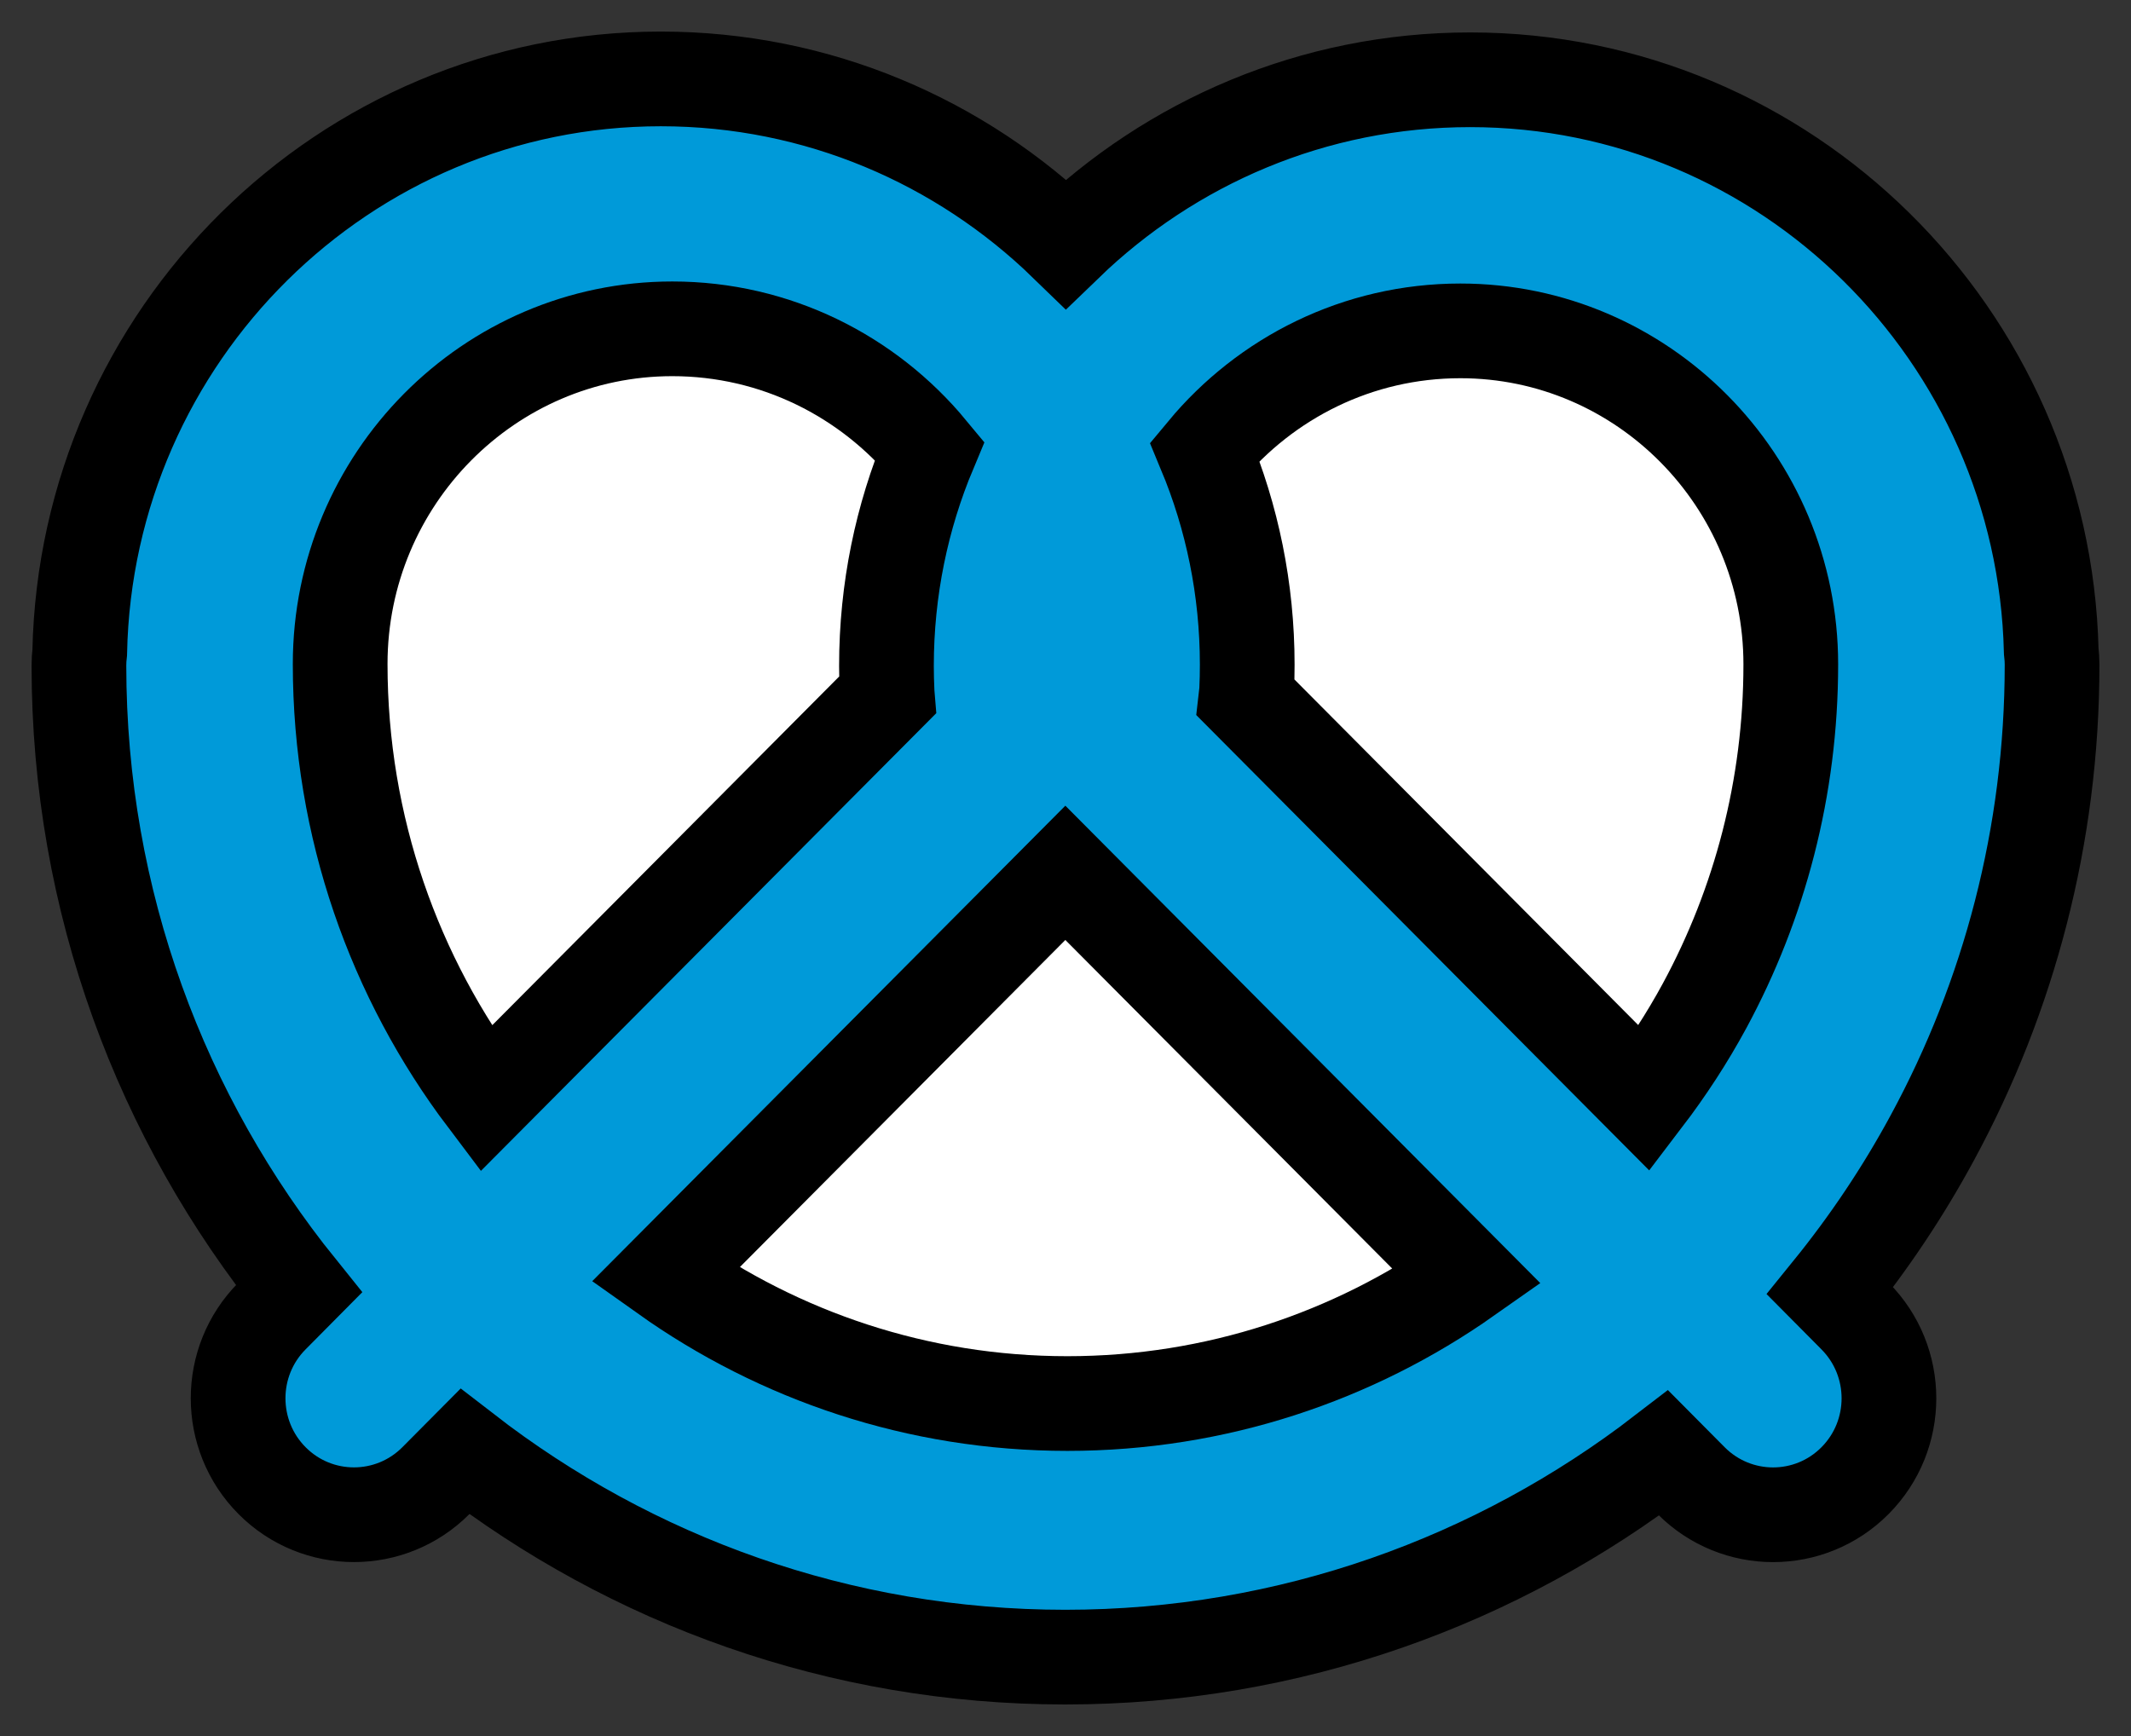 <?xml version="1.0" encoding="UTF-8"?>
<svg width="54px" height="44px" viewBox="0 0 54 44" version="1.1" xmlns="http://www.w3.org/2000/svg" xmlns:xlink="http://www.w3.org/1999/xlink">
    <rect x="0" y="0" width="54" height="44" fill="#333333" stroke="none"/>
    <title>icon/snack</title>
    <g id="Site-layout" stroke="none" stroke-width="1" fill="none" fill-rule="evenodd">
        <g id="3_2" transform="translate(-1058, -632)">
            <g id="Group-13" transform="translate(130, 585)">
                <g id="Group-10" transform="translate(911, 9)">
                    <g id="Group" transform="translate(12, 28)">
                        <g id="Group-17" transform="translate(7, 12)">
                            <path d="M44.374,30.716 C45.353,29.508 46.225,28.209 46.969,26.831 C48.9,23.267 50,19.183 50,14.846 C50,14.73 49.992,14.617 49.979,14.505 C49.786,6.486 43.257,0.022 35.255,0.022 C31.282,0.022 27.673,1.607 25.011,4.179 C22.349,1.594 18.73,0 14.745,0 C6.724,0 0.185,6.493 0.02,14.536 C0.007,14.645 0,14.756 0,14.869 C0,20.849 2.092,26.347 5.574,30.667 L4.894,31.353 C3.747,32.505 3.747,34.374 4.894,35.527 C5.467,36.103 6.218,36.391 6.969,36.391 C7.721,36.391 8.472,36.103 9.046,35.527 L9.779,34.789 C13.997,38.053 19.271,40 24.993,40 C30.692,40 35.949,38.068 40.158,34.827 L40.854,35.528 C41.428,36.104 42.18,36.392 42.93,36.392 C43.682,36.392 44.433,36.104 45.006,35.528 C46.153,34.375 46.153,32.506 45.006,31.353 L44.374,30.716 Z" id="Fill-1" fill="#009AD9"></path>
                            <path d="M44.374,30.716 C45.353,29.508 46.225,28.209 46.969,26.831 C48.9,23.267 50,19.183 50,14.846 C50,14.73 49.992,14.617 49.979,14.505 C49.786,6.486 43.257,0.022 35.255,0.022 C31.282,0.022 27.673,1.607 25.011,4.179 C22.349,1.594 18.73,0 14.745,0 C6.724,0 0.185,6.493 0.02,14.536 C0.007,14.645 0,14.756 0,14.869 C0,20.849 2.092,26.347 5.574,30.667 L4.894,31.353 C3.747,32.505 3.747,34.374 4.894,35.527 C5.467,36.103 6.218,36.391 6.969,36.391 C7.721,36.391 8.472,36.103 9.046,35.527 L9.779,34.789 C13.997,38.053 19.271,40 24.993,40 C30.692,40 35.949,38.068 40.158,34.827 L40.854,35.528 C41.428,36.104 42.18,36.392 42.93,36.392 C43.682,36.392 44.433,36.104 45.006,35.528 C46.153,34.375 46.153,32.506 45.006,31.353 L44.374,30.716 Z" id="Stroke-3" stroke="#000000" stroke-width="2.4"></path>
                            <path d="M24.996,20.122 L35.177,30.358 C32.304,32.381 28.813,33.573 25.047,33.573 C21.255,33.573 17.74,32.363 14.857,30.314 L24.996,20.122 Z" id="Fill-5" fill="#FFFFFF"></path>
                            <path d="M24.996,20.122 L35.177,30.358 C32.304,32.381 28.813,33.573 25.047,33.573 C21.255,33.573 17.74,32.363 14.857,30.314 L24.996,20.122 Z" id="Stroke-7" stroke="#000000" stroke-width="2.4"></path>
                            <path d="M35.005,6.386 C39.623,6.386 43.379,10.178 43.379,14.838 C43.379,17.967 42.588,20.913 41.198,23.486 C40.75,24.313 40.238,25.097 39.671,25.841 L29.572,15.687 C29.579,15.627 29.586,15.566 29.59,15.505 C29.6,15.286 29.605,15.067 29.605,14.846 C29.605,12.932 29.221,11.106 28.528,9.442 C30.077,7.577 32.405,6.386 35.005,6.386" id="Fill-9" fill="#FFFFFF"></path>
                            <path d="M35.005,6.386 C39.623,6.386 43.379,10.178 43.379,14.838 C43.379,17.967 42.588,20.913 41.198,23.486 C40.75,24.313 40.238,25.097 39.671,25.841 L29.572,15.687 C29.579,15.627 29.586,15.566 29.59,15.505 C29.6,15.286 29.605,15.067 29.605,14.846 C29.605,12.932 29.221,11.106 28.528,9.442 C30.077,7.577 32.405,6.386 35.005,6.386 Z" id="Stroke-11" stroke="#000000" stroke-width="2.4"></path>
                            <path d="M15.036,6.334 C17.656,6.334 20,7.536 21.557,9.418 C20.852,11.099 20.463,12.943 20.463,14.878 C20.463,15.1 20.469,15.321 20.479,15.541 C20.48,15.568 20.485,15.593 20.487,15.619 L10.311,25.849 C7.996,22.784 6.62,18.966 6.62,14.829 C6.62,10.145 10.396,6.334 15.036,6.334" id="Fill-13" fill="#FFFFFF"></path>
                            <path d="M15.036,6.334 C17.656,6.334 20,7.536 21.557,9.418 C20.852,11.099 20.463,12.943 20.463,14.878 C20.463,15.1 20.469,15.321 20.479,15.541 C20.48,15.568 20.485,15.593 20.487,15.619 L10.311,25.849 C7.996,22.784 6.62,18.966 6.62,14.829 C6.62,10.145 10.396,6.334 15.036,6.334 Z" id="Stroke-15" stroke="#000000" stroke-width="2.4"></path>
                        </g>
                    </g>
                </g>
            </g>
        </g>
    </g>
</svg>